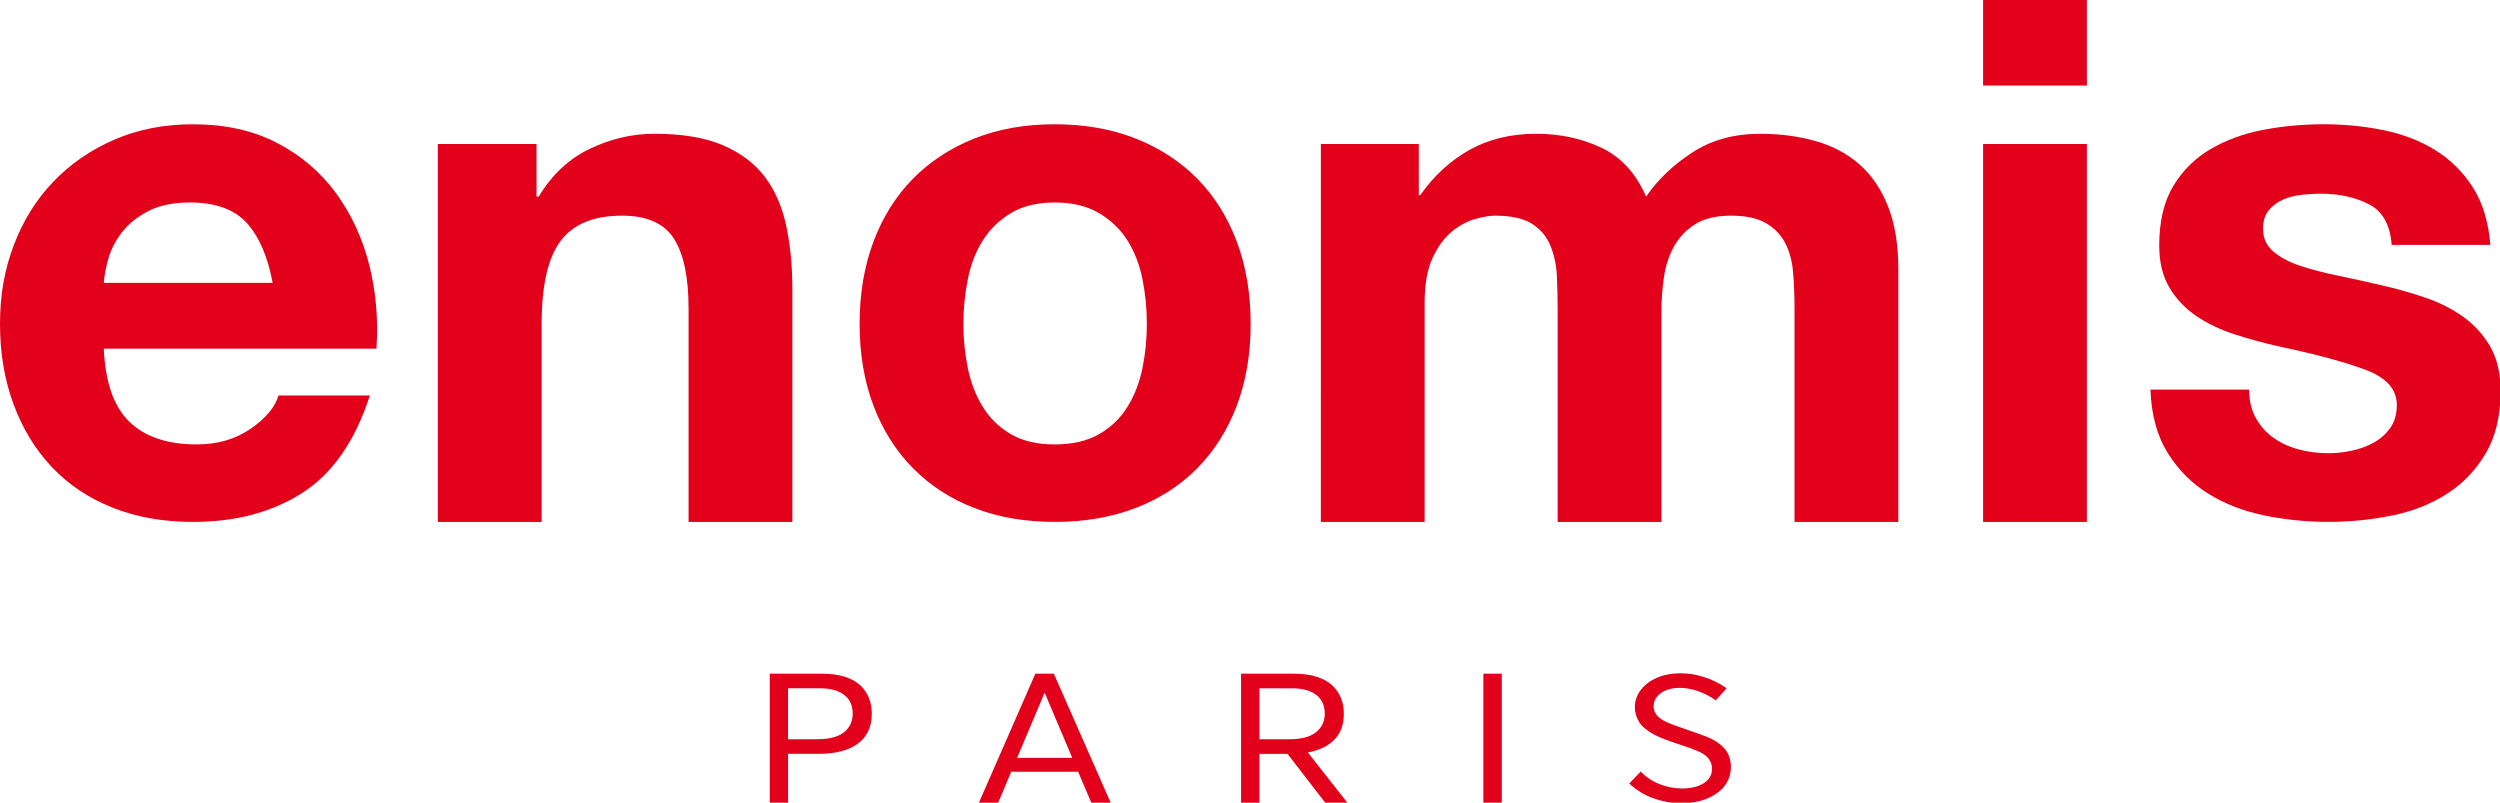 <?xml version="1.0" encoding="UTF-8"?>
<svg id="Calque_1" data-name="Calque 1" xmlns="http://www.w3.org/2000/svg" viewBox="0 0 1277 410">
  <defs>
    <style>
      .cls-1 {
        fill: #e3001a;
        stroke-width: 0px;
      }
    </style>
  </defs>
  <g>
    <path class="cls-1" d="m66.09,215.44c7.96,7.72,19.42,11.57,34.35,11.57,10.7,0,19.91-2.67,27.63-8.03,7.71-5.35,12.44-11.02,14.19-16.99h46.67c-7.47,23.15-18.92,39.71-34.35,49.66-15.44,9.96-34.11,14.94-56.01,14.94-15.19,0-28.88-2.43-41.07-7.28-12.2-4.85-22.53-11.76-30.99-20.72-8.47-8.96-15-19.66-19.6-32.11-4.61-12.44-6.91-26.14-6.91-41.07s2.36-27.87,7.09-40.32c4.73-12.44,11.45-23.21,20.16-32.3,8.71-9.08,19.1-16.24,31.18-21.47,12.07-5.23,25.45-7.84,40.14-7.84,16.43,0,30.74,3.17,42.94,9.52,12.19,6.35,22.22,14.88,30.06,25.58,7.84,10.71,13.5,22.9,16.99,36.59,3.48,13.69,4.73,28,3.73,42.94H53.02c.75,17.18,5.1,29.63,13.07,37.34Zm59.93-101.56c-6.35-6.97-16-10.46-28.94-10.46-8.47,0-15.5,1.44-21.1,4.29-5.6,2.86-10.08,6.41-13.44,10.64-3.36,4.24-5.73,8.72-7.09,13.44-1.37,4.73-2.18,8.96-2.43,12.7h86.25c-2.49-13.44-6.91-23.64-13.25-30.62Z"/>
    <path class="cls-1" d="m274.06,73.56v26.88h1.12c6.72-11.2,15.43-19.35,26.14-24.46,10.7-5.1,21.66-7.65,32.86-7.65,14.19,0,25.82,1.93,34.91,5.79,9.08,3.86,16.24,9.21,21.47,16.06,5.23,6.85,8.9,15.19,11.01,25.02,2.11,9.84,3.17,20.72,3.17,32.67v118.74h-53.02v-109.03c0-15.93-2.49-27.82-7.47-35.66-4.98-7.84-13.82-11.76-26.51-11.76-14.44,0-24.89,4.29-31.36,12.88-6.48,8.59-9.71,22.72-9.71,42.38v101.19h-53.02V73.56h50.41Z"/>
    <path class="cls-1" d="m446.18,123.4c4.73-12.57,11.45-23.27,20.16-32.11,8.71-8.83,19.16-15.68,31.36-20.54,12.19-4.85,25.89-7.28,41.07-7.28s28.94,2.43,41.26,7.28c12.32,4.85,22.83,11.7,31.55,20.54,8.71,8.84,15.43,19.54,20.16,32.11,4.73,12.57,7.09,26.57,7.09,42.01s-2.37,29.37-7.09,41.82c-4.73,12.45-11.45,23.09-20.16,31.92-8.72,8.84-19.23,15.62-31.55,20.35s-26.08,7.09-41.26,7.09-28.88-2.37-41.07-7.09c-12.2-4.73-22.65-11.51-31.36-20.35-8.72-8.83-15.44-19.47-20.16-31.92-4.73-12.44-7.09-26.38-7.09-41.82s2.36-29.43,7.09-42.01Zm48.17,64.6c1.49,7.34,4.04,13.94,7.65,19.79,3.6,5.85,8.4,10.52,14.37,14,5.97,3.49,13.44,5.23,22.4,5.23s16.49-1.74,22.59-5.23c6.1-3.48,10.95-8.15,14.56-14,3.61-5.85,6.16-12.44,7.65-19.79,1.49-7.34,2.24-14.87,2.24-22.59s-.75-15.31-2.24-22.78c-1.49-7.47-4.05-14.06-7.65-19.79-3.61-5.72-8.47-10.39-14.56-14-6.1-3.61-13.63-5.41-22.59-5.41s-16.43,1.81-22.4,5.41c-5.97,3.61-10.77,8.28-14.37,14-3.61,5.73-6.16,12.32-7.65,19.79-1.49,7.47-2.24,15.06-2.24,22.78s.75,15.25,2.24,22.59Z"/>
    <path class="cls-1" d="m724.72,73.56v26.14h.75c6.97-9.95,15.37-17.67,25.2-23.15,9.83-5.47,21.1-8.21,33.79-8.21s23.34,2.37,33.42,7.09c10.08,4.73,17.74,13.07,22.96,25.02,5.72-8.46,13.5-15.93,23.34-22.4,9.83-6.47,21.47-9.71,34.91-9.71,10.2,0,19.66,1.25,28.38,3.73,8.71,2.49,16.18,6.48,22.4,11.95,6.22,5.48,11.07,12.64,14.56,21.47,3.48,8.84,5.23,19.48,5.23,31.92v129.19h-53.02v-109.4c0-6.47-.25-12.57-.75-18.29-.5-5.72-1.87-10.7-4.11-14.94-2.24-4.23-5.54-7.59-9.89-10.08-4.36-2.49-10.27-3.73-17.74-3.73s-13.51,1.44-18.11,4.29c-4.61,2.86-8.22,6.6-10.83,11.2-2.61,4.61-4.36,9.84-5.23,15.68-.88,5.85-1.31,11.76-1.31,17.74v107.53h-53.02v-108.28c0-5.72-.13-11.39-.37-16.99-.25-5.6-1.31-10.76-3.17-15.49-1.87-4.73-4.98-8.52-9.33-11.39-4.36-2.86-10.77-4.29-19.23-4.29-2.49,0-5.79.56-9.89,1.68-4.11,1.12-8.09,3.24-11.95,6.35-3.86,3.12-7.16,7.6-9.89,13.44-2.74,5.85-4.11,13.51-4.11,22.96v112.01h-53.02V73.56h50.03Z"/>
    <path class="cls-1" d="m1012.96,43.69V0h53.02v43.69h-53.02Zm53.02,29.87v193.04h-53.02V73.56h53.02Z"/>
    <path class="cls-1" d="m1152.42,213.76c2.36,4.11,5.41,7.47,9.15,10.08,3.73,2.61,8.03,4.54,12.88,5.79,4.85,1.25,9.89,1.87,15.12,1.87,3.73,0,7.65-.43,11.76-1.31,4.11-.87,7.84-2.24,11.2-4.11,3.36-1.87,6.16-4.35,8.4-7.47,2.24-3.11,3.36-7.03,3.36-11.76,0-7.96-5.29-13.94-15.87-17.92-10.58-3.98-25.33-7.96-44.25-11.95-7.72-1.74-15.25-3.79-22.59-6.16-7.35-2.36-13.88-5.47-19.6-9.33-5.73-3.86-10.33-8.71-13.82-14.56-3.49-5.85-5.23-13-5.23-21.47,0-12.44,2.43-22.65,7.28-30.62,4.85-7.96,11.26-14.25,19.23-18.86,7.96-4.6,16.92-7.84,26.88-9.71,9.95-1.87,20.16-2.8,30.62-2.8s20.59,1,30.43,2.99c9.83,2,18.6,5.36,26.32,10.08,7.71,4.73,14.13,11.01,19.23,18.85,5.1,7.84,8.15,17.74,9.15,29.68h-50.41c-.75-10.2-4.61-17.11-11.58-20.72-6.97-3.6-15.19-5.41-24.64-5.41-2.99,0-6.23.19-9.71.56-3.49.37-6.66,1.18-9.52,2.43-2.86,1.25-5.29,3.05-7.28,5.41-2,2.37-2.99,5.54-2.99,9.52,0,4.73,1.74,8.59,5.23,11.58,3.48,2.99,8.03,5.41,13.63,7.28,5.6,1.87,12.01,3.55,19.23,5.04,7.22,1.49,14.56,3.12,22.03,4.85,7.71,1.74,15.24,3.86,22.59,6.35,7.34,2.49,13.87,5.79,19.6,9.89,5.72,4.11,10.33,9.21,13.81,15.31,3.48,6.1,5.23,13.63,5.23,22.59,0,12.7-2.55,23.34-7.65,31.92-5.1,8.59-11.76,15.5-19.98,20.72-8.21,5.23-17.61,8.9-28.19,11.01-10.58,2.11-21.35,3.17-32.3,3.17s-22.16-1.12-32.86-3.36c-10.71-2.24-20.23-5.97-28.56-11.2-8.34-5.23-15.19-12.13-20.54-20.72-5.36-8.59-8.28-19.35-8.77-32.3h50.41c0,5.73,1.18,10.64,3.55,14.75Z"/>
  </g>
  <g>
    <path class="cls-1" d="m393.18,344.12h26.8c4.36,0,8.18.52,11.48,1.55,3.3,1.04,5.95,2.48,7.92,4.34,1.98,1.87,3.47,4.02,4.45,6.46.98,2.44,1.48,5.16,1.48,8.17,0,3.42-.65,6.45-1.95,9.07-1.3,2.62-3.15,4.76-5.55,6.41-2.4,1.65-5.24,2.89-8.48,3.71-3.25.81-6.9,1.22-10.97,1.22h-15.8v25.25h-9.37v-66.19Zm24.32,33.48c3.13,0,5.87-.33,8.22-.98,2.35-.65,4.23-1.57,5.63-2.77,1.4-1.2,2.45-2.58,3.16-4.14.7-1.56,1.05-3.31,1.05-5.26,0-4.12-1.46-7.29-4.4-9.53-2.93-2.23-7-3.34-12.19-3.34h-16.43v26.02h14.95Z"/>
    <path class="cls-1" d="m550.71,394.2h-34.17l-6.79,16.1h-9.85l28.97-66.19h9.42l29.17,66.19h-9.9l-6.85-16.1Zm-3-7.09l-14.01-33.07h-.21l-13.95,33.07h28.17Z"/>
    <path class="cls-1" d="m677.16,410.31l-19.53-25.25h-14.32v25.25h-9.37v-66.19h27.17c4.31,0,8.11.52,11.37,1.55,3.27,1.04,5.91,2.47,7.92,4.32,2.02,1.85,3.53,4,4.53,6.46,1,2.45,1.5,5.18,1.5,8.19,0,5.49-1.6,9.88-4.82,13.16-3.21,3.29-7.7,5.47-13.46,6.53l-.05.09,20.37,25.88h-11.32Zm-33.85-32.7h15.27c6.07,0,10.61-1.19,13.61-3.57,3-2.38,4.5-5.57,4.5-9.58s-1.47-7.34-4.42-9.55c-2.95-2.22-7.07-3.32-12.37-3.32h-16.58v26.02Z"/>
    <path class="cls-1" d="m757.7,344.12h9.42v66.19h-9.42v-66.19Z"/>
    <path class="cls-1" d="m844.62,407.8c-4.64-1.67-8.77-4.19-12.4-7.57l5.86-6.14c2.66,2.81,5.86,4.95,9.6,6.43s7.52,2.22,11.35,2.22c4.67,0,8.42-.89,11.23-2.67,2.82-1.77,4.23-4.21,4.23-7.28,0-3.32-1.58-5.93-4.72-7.84-1.83-1.14-5.36-2.54-10.58-4.21l-.05-.05h-.11l-.05-.05h-.05l-.05-.04h-.1l-.05-.05h-.11l-.05-.05h-.05l-.05-.05h-.1l-.05-.04h-.05l-.05-.05h-.1l-.05-.05h-.11l-.05-.05h-.05l-.05-.05h-.1l-.11-.04c-1.9-.63-3.5-1.17-4.8-1.62-1.3-.45-2.8-1.03-4.51-1.75-1.72-.72-3.14-1.41-4.29-2.08-1.13-.68-2.32-1.5-3.55-2.46-1.23-.97-2.19-1.98-2.91-3.03-.71-1.05-1.3-2.26-1.76-3.66-.47-1.38-.7-2.85-.7-4.41,0-3.2,1.01-6.11,3.04-8.76,2.02-2.64,4.79-4.72,8.32-6.23,3.53-1.51,7.42-2.26,11.67-2.26,4.15-.03,8.26.62,12.34,1.93,4.08,1.32,7.92,3.21,11.51,5.69l-5.55,6.19c-2.94-2.09-6.01-3.68-9.21-4.75s-6.25-1.62-9.15-1.62c-2.38,0-4.58.35-6.56,1.05s-3.62,1.78-4.9,3.23c-1.28,1.44-1.92,3.15-1.92,5.13-.03,2.93,1.61,5.33,4.93,7.21,1.83,1.08,5.47,2.51,10.89,4.3l.05.05h.05l.05.04h.11l.05.05c6.22,2.09,10.33,3.6,12.34,4.53,4.81,2.21,8,4.94,9.59,8.2.94,1.94,1.4,4.18,1.4,6.72,0,2.32-.46,4.5-1.37,6.52-.92,2.01-2.17,3.74-3.76,5.17-1.59,1.44-3.45,2.67-5.57,3.7-2.12,1.03-4.42,1.79-6.87,2.28-2.46.49-5,.74-7.63.74-4.91,0-9.68-.83-14.31-2.51Z"/>
  </g>
</svg>